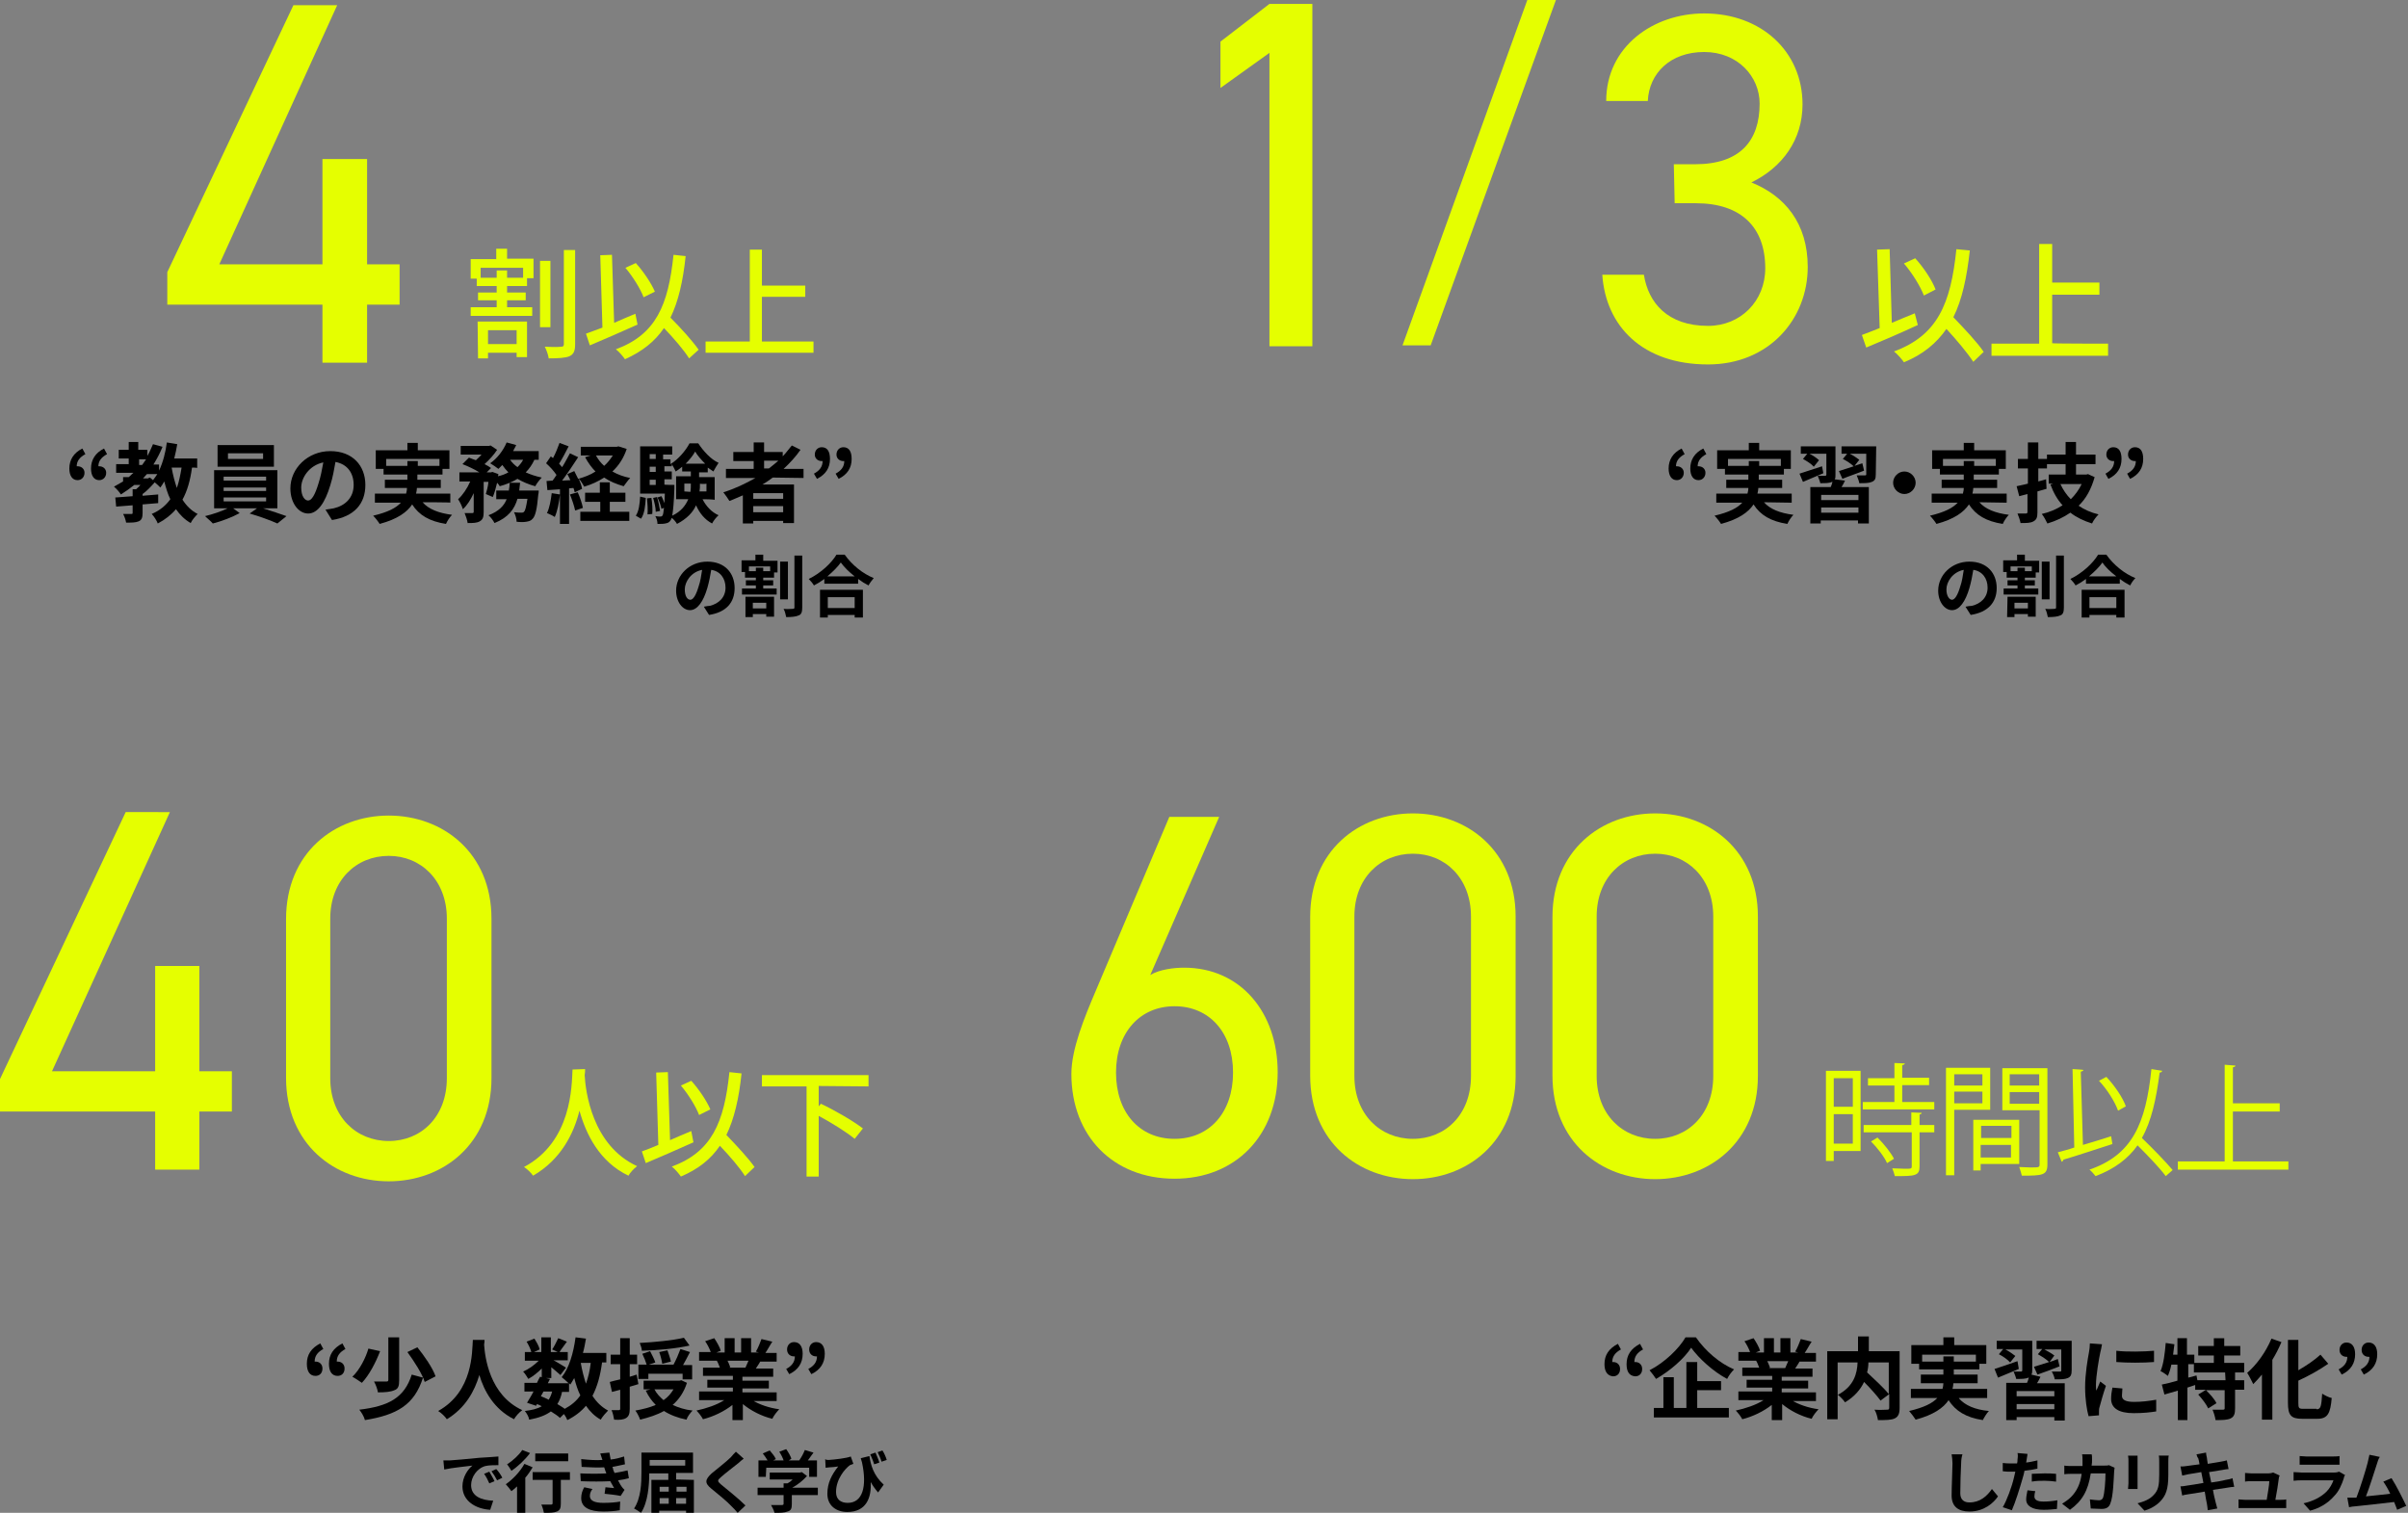 <?xml version="1.0" encoding="utf-8"?>
<!-- Generator: Adobe Illustrator 26.3.1, SVG Export Plug-In . SVG Version: 6.00 Build 0)  -->
<svg version="1.1" id="_イヤー_2" xmlns="http://www.w3.org/2000/svg" xmlns:xlink="http://www.w3.org/1999/xlink" x="0px"
	 y="0px" viewBox="0 0 555.6 349.1" style="enable-background:new 0 0 555.6 349.1;" xml:space="preserve">
<rect x="0" y="0" width="555.6" height="349.1" fill="#808080" stroke="none"/>
<style type="text/css">
	.st0{fill:#E5FF00;}
</style>
<g id="_釈など">
	<g>
		<path class="st0" d="M429.3,247.1v18.5h-6.2v2.3h-1.8v-20.8L429.3,247.1L429.3,247.1z M427.5,248.8h-4.4v6.6h4.4V248.8z
			 M423.1,263.9h4.4v-6.8h-4.4V263.9z M438.9,254.3h7.4v1.7h-16.5v-1.7h7.3v-3.8H431v-1.7h6.1v-3.5l2.4,0.1c0,0.2-0.2,0.3-0.6,0.4
			v2.9h6.2v1.7h-6.2V254.3z M443.4,256.8c0,0.2-0.2,0.3-0.5,0.4v2.4h3.4v1.7h-3.4v7.8c0,1.1-0.2,1.7-1.1,2c-0.8,0.3-2.3,0.3-4.6,0.3
			c-0.1-0.5-0.4-1.3-0.6-1.8c1.1,0,2.1,0.1,2.8,0.1c1.6,0,1.7,0,1.7-0.6v-7.8H430v-1.7h11v-2.9L443.4,256.8L443.4,256.8z
			 M435.4,268.4c-0.6-1.4-2.2-3.5-3.7-5l1.5-0.9c1.5,1.5,3.1,3.5,3.8,4.9L435.4,268.4z"/>
		<path class="st0" d="M459.2,256.1h-8.3v15.1H449v-24.8h10.2V256.1z M457.4,247.9h-6.5v2.6h6.5V247.9z M450.9,254.6h6.5v-2.7h-6.5
			V254.6z M465.9,268.6H457v1.5h-1.7v-11.7h10.6V268.6z M464.1,259.8h-7v2.8h7V259.8z M457,267.1h7v-2.9h-7V267.1z M472.4,246.5
			v22.2c0,2.5-1.1,2.6-5.9,2.6c-0.1-0.5-0.4-1.4-0.6-2c0.9,0,1.8,0.1,2.5,0.1c2,0,2.2,0,2.2-0.7v-12.5H462v-9.7L472.4,246.5
			L472.4,246.5z M470.5,247.9h-6.8v2.6h6.8V247.9z M463.7,254.7h6.8V252h-6.8V254.7z"/>
		<path class="st0" d="M480.6,264.2c2.1-0.6,4.3-1.3,6.5-2l0.3,1.8c-4.1,1.3-8.5,2.8-11.3,3.6c0,0.2-0.2,0.4-0.4,0.5l-0.9-2.2
			c1.1-0.3,2.4-0.6,3.8-1.1l-0.4-18.1c1.4,0.1,2,0.1,2.5,0.2c0,0.2-0.2,0.3-0.6,0.4L480.6,264.2L480.6,264.2z M498.9,247.1
			c-0.1,0.2-0.2,0.4-0.6,0.4c-0.8,6.2-1.9,11.2-4.1,15.1c2.5,2.4,5.5,5.5,7.1,7.4l-1.6,1.4c-1.4-1.9-4.1-4.7-6.5-7.1
			c-2.2,3.1-5.4,5.5-9.7,7.1c-0.3-0.4-0.9-1.1-1.4-1.5c9.9-3.4,13-10.6,14.3-23.2L498.9,247.1L498.9,247.1z M486,248.5
			c1.9,2,3.8,4.8,4.5,6.8l-1.8,1c-0.7-2-2.5-4.9-4.4-6.9L486,248.5z"/>
		<path class="st0" d="M515.2,268H528v1.9h-25.5V268h10.8v-22.3l2.5,0.2c0,0.2-0.2,0.3-0.6,0.4v8.3H526v1.9h-10.8V268L515.2,268z"/>
	</g>
	<path class="st0" d="M265.4,225c2.1-1.3,5.5-1.7,7.8-1.7c13.1,0,21.6,10.4,21.6,24.1c0,14.6-9.7,24.6-23.8,24.6
		s-23.8-9.8-23.8-24.2c0-5.7,3-13,5.6-19.1l17-40.2h11.5L265.4,225L265.4,225z M271,262.8c8,0,13.5-6,13.5-15.3
		c0-9.3-5.5-15.3-13.5-15.3s-13.5,6.1-13.5,15.3C257.5,256.7,262.9,262.8,271,262.8z"/>
	<path class="st0" d="M349.7,248.3c0,15.2-11.2,23.8-23.7,23.8s-23.7-8.6-23.7-23.9v-36.6c0-15.3,11.2-23.9,23.7-23.9
		s23.7,8.6,23.7,23.8V248.3z M326,197c-7.5,0-13.5,5.6-13.5,14.5v36.8c0,8.9,6,14.5,13.5,14.5s13.4-5.6,13.4-14.5v-36.8
		C339.4,202.6,333.4,197,326,197L326,197z"/>
	<path class="st0" d="M405.6,248.3c0,15.2-11.2,23.8-23.7,23.8s-23.7-8.6-23.7-23.9v-36.6c0-15.3,11.2-23.9,23.7-23.9
		s23.7,8.6,23.7,23.8V248.3z M381.9,197c-7.5,0-13.5,5.6-13.5,14.5v36.8c0,8.9,6,14.5,13.5,14.5s13.4-5.6,13.4-14.5v-36.8
		C395.3,202.6,389.3,197,381.9,197L381.9,197z"/>
	<g>
		<path d="M385,108.1c0-2,1-3.6,3-4.6l0.7,1.3c-1.3,0.7-2,1.6-2,2.8c0.1,0,0.1,0,0.2,0c0.9,0,1.6,0.6,1.6,1.5c0,1-0.7,1.7-1.6,1.7
			C385.7,110.8,385,109.8,385,108.1z M390,108.1c0-2,1-3.6,3-4.6l0.7,1.3c-1.3,0.7-2,1.6-2,2.8c0.1,0,0.1,0,0.2,0
			c0.9,0,1.6,0.6,1.6,1.5c0,1-0.7,1.7-1.6,1.7C390.7,110.8,390,109.8,390,108.1z"/>
		<path d="M407,115.9c1.4,1.6,3.7,2.5,6.8,2.9c-0.5,0.5-1.1,1.4-1.4,2.1c-3.8-0.6-6.2-2-7.8-4.5c-1.2,1.8-3.4,3.4-7.5,4.5
			c-0.3-0.5-1-1.4-1.5-1.9c3.4-0.8,5.3-1.8,6.4-3h-6v-2.1h7.2c0.1-0.4,0.2-0.8,0.2-1.3h-5.1v-1.9h5.1v-1.2H398v-1.3h-1.8v-4.3h7.3
			v-1.7h2.4v1.7h7.3v4.3h-1.6v1.3h-5.8v1.2h5.4v1.9h-5.5c0,0.4-0.1,0.8-0.2,1.3h7.9v2.1L407,115.9L407,115.9z M403.5,107.5v-1.1h2.4
			v1.1h5v-1.6h-12.2v1.6H403.5L403.5,107.5z"/>
		<path d="M420.7,109.2c-1.6,0.7-3.3,1.4-4.7,2l-0.8-1.9c1.3-0.4,3.3-1.1,5.2-1.7L420.7,109.2L420.7,109.2z M425.7,110.9
			c-0.2,0.5-0.5,1-0.8,1.5h6.3v8.4h-2.5v-0.7h-8.6v0.7h-2.4v-8.4h4.7c0.2-0.4,0.3-0.8,0.4-1.2h-0.1c-0.6,0.3-1.5,0.3-2.7,0.3
			c-0.1-0.5-0.4-1.2-0.6-1.7c0.7,0,1.5,0,1.7,0s0.3-0.1,0.3-0.3v-4.8h-3.9c0.8,0.4,1.7,1,2.2,1.5l-1.2,1.5c-0.5-0.6-1.6-1.3-2.5-1.8
			l1-1.2h-1.5V103h8v6.6c0,0.4,0,0.8-0.2,1L425.7,110.9L425.7,110.9z M428.8,114.2h-8.6v1.2h8.6V114.2z M428.8,118.3v-1.2h-8.6v1.2
			H428.8z M432.8,109.5c0,1-0.2,1.4-0.9,1.7c-0.7,0.3-1.6,0.3-2.9,0.3c-0.1-0.6-0.4-1.3-0.6-1.8c0.8,0,1.6,0,1.9,0s0.3-0.1,0.3-0.3
			v-4.7h-3.8c0.8,0.4,1.7,1,2.2,1.4l-1.1,1.4c0.6-0.2,1.2-0.4,1.8-0.6l0.4,1.7c-1.7,0.7-3.6,1.3-5,1.9l-0.8-1.8
			c0.9-0.3,2.1-0.7,3.4-1.1c-0.6-0.6-1.7-1.3-2.5-1.7l1-1.2h-1.3V103h8L432.8,109.5L432.8,109.5z"/>
		<path d="M442,111.4c0,1.4-1.2,2.6-2.6,2.6s-2.6-1.2-2.6-2.6s1.2-2.6,2.6-2.6S442,110,442,111.4z"/>
		<path d="M456.7,115.9c1.4,1.6,3.7,2.5,6.8,2.9c-0.5,0.5-1.1,1.4-1.4,2.1c-3.8-0.6-6.2-2-7.8-4.5c-1.2,1.8-3.4,3.4-7.5,4.5
			c-0.3-0.5-1-1.4-1.5-1.9c3.4-0.8,5.3-1.8,6.4-3h-6v-2.1h7.2c0.1-0.4,0.2-0.8,0.2-1.3H448v-1.9h5.1v-1.2h-5.5v-1.3h-1.8v-4.3h7.3
			v-1.7h2.4v1.7h7.3v4.3h-1.6v1.3h-5.8v1.2h5.4v1.9h-5.5c0,0.4-0.1,0.8-0.2,1.3h7.9v2.1L456.7,115.9L456.7,115.9z M453.1,107.5v-1.1
			h2.4v1.1h5v-1.6h-12.2v1.6H453.1L453.1,107.5z"/>
		<path d="M472.2,112.8c-0.7,0.2-1.4,0.4-2.1,0.6v4.8c0,1.2-0.2,1.7-0.9,2.1c-0.7,0.4-1.6,0.4-3,0.4c-0.1-0.6-0.4-1.5-0.7-2.2
			c0.8,0,1.6,0,1.9,0s0.4-0.1,0.4-0.4V114l-1.9,0.5l-0.6-2.3c0.7-0.2,1.6-0.3,2.6-0.6v-3.5h-2.3v-2.2h2.3v-3.8h2.4v3.8h2v2.2h-2v3
			l1.8-0.5L472.2,112.8L472.2,112.8z M483.3,110.1c-0.8,2.8-2,5-3.7,6.6c1.3,0.9,2.9,1.6,4.6,2c-0.5,0.5-1.2,1.4-1.5,2.1
			c-1.9-0.6-3.6-1.4-5-2.5c-1.6,1.1-3.3,1.9-5.3,2.5c-0.3-0.6-0.8-1.6-1.3-2.2c1.8-0.4,3.4-1.1,4.8-2c-1.2-1.3-2.1-2.9-2.8-4.8
			l0.6-0.2h-1v-2.1h3.9v-2.4h-4.3v-2.2h4.3V102h2.4v2.9h4.5v2.2H479v2.4h2.4l0.4-0.1C481.7,109.4,483.3,110.1,483.3,110.1z
			 M475.4,111.7c0.6,1.3,1.4,2.5,2.4,3.5c1-1,1.9-2.2,2.5-3.5H475.4L475.4,111.7z"/>
		<path d="M485.8,109.3c1.3-0.7,2-1.6,2-2.9c-0.1,0-0.1,0-0.2,0c-0.9,0-1.6-0.6-1.6-1.5c0-1,0.7-1.7,1.6-1.7c1.3,0,1.9,1,1.9,2.7
			c0,2.1-1,3.6-3,4.6C486.5,110.6,485.8,109.3,485.8,109.3z M490.8,109.3c1.3-0.7,2-1.6,2-2.9c-0.1,0-0.1,0-0.2,0
			c-0.9,0-1.6-0.6-1.6-1.5c0-1,0.7-1.7,1.6-1.7c1.3,0,1.9,1,1.9,2.7c0,2.1-1,3.6-3,4.6C491.5,110.6,490.8,109.3,490.8,109.3z"/>
		<path d="M454.7,141.9l-1.2-1.9c0.6-0.1,1-0.2,1.5-0.2c2-0.5,3.6-1.9,3.6-4.2c0-2.1-1.2-3.8-3.3-4.1c-0.2,1.3-0.5,2.8-0.9,4.2
			c-0.9,3.1-2.3,5.1-4,5.1s-3.2-1.9-3.2-4.5c0-3.6,3.1-6.7,7.2-6.7s6.3,2.7,6.3,6.1S458.6,141.3,454.7,141.9L454.7,141.9z
			 M450.4,138.4c0.6,0,1.3-1,1.9-3.1c0.4-1.1,0.6-2.5,0.8-3.8c-2.6,0.5-4,2.8-4,4.5C449.1,137.6,449.8,138.4,450.4,138.4z"/>
		<path d="M467.2,129.4h3.3v2.7h-0.8v1.2h-2.5v0.6h2.3v1.2h-2.3v0.7h3.1v1.4h-8v-1.4h3.2v-0.7h-2.3v-1.2h2.3v-0.6H463V132h-0.8v-2.7
			h3.2V128h1.8V129.4L467.2,129.4z M463.2,137.7h6.5v4.6h-1.8v-0.6h-3.1v0.7h-1.7L463.2,137.7L463.2,137.7z M468.8,130.7h-4.9v1.1
			h1.6V131h1.7v0.8h1.6L468.8,130.7L468.8,130.7z M464.8,139.1v1.3h3.1v-1.3H464.8z M472.9,138.3h-1.8v-8.7h1.8V138.3z M476.2,128.2
			v12c0,1-0.2,1.6-0.8,1.8c-0.6,0.3-1.6,0.4-2.9,0.4c-0.1-0.5-0.3-1.4-0.6-1.9c0.9,0.1,1.8,0,2.1,0c0.3,0,0.4-0.1,0.4-0.3v-12H476.2
			L476.2,128.2z"/>
		<path d="M486,128c1.7,2.4,4.2,4.4,6.7,5.4c-0.5,0.5-0.9,1.1-1.2,1.7c-0.8-0.4-1.6-0.9-2.4-1.5v1.1h-7.8v-1.1
			c-0.8,0.6-1.6,1.1-2.4,1.5c-0.2-0.4-0.8-1.1-1.2-1.5c2.7-1.3,5.2-3.6,6.4-5.6L486,128L486,128z M480.3,136.1h9.9v6.4h-1.9v-0.6
			h-6.2v0.6h-1.8V136.1L480.3,136.1z M488.3,133c-1.3-1-2.5-2.1-3.2-3.2c-0.7,1-1.8,2.1-3.1,3.2H488.3L488.3,133z M482.1,137.8v2.5
			h6.2v-2.5H482.1z"/>
	</g>
	<g>
		<path class="st0" d="M442.5,75c-4.1,1.9-8.5,3.8-11.9,5.2l-1-2.9c1.1-0.4,2.6-1,4.1-1.6l-0.6-18.1l2.9-0.1l0.5,17
			c1.7-0.7,3.5-1.5,5.3-2.2L442.5,75L442.5,75z M455.3,83.5c-1.3-2-3.8-5-6.2-7.6c-2.3,3.3-5.4,5.9-9.8,7.7
			c-0.4-0.6-1.5-1.9-2.3-2.5c10-3.7,13.1-10.9,14.4-23.6l3.1,0.3c-0.7,6.3-1.8,11.4-3.8,15.4c2.6,2.7,5.6,5.9,7,8L455.3,83.5z
			 M443.9,68.2c-0.8-2.1-2.7-5.2-4.6-7.4l2.6-1.2c2,2.2,3.9,5.1,4.7,7.2L443.9,68.2z"/>
		<path class="st0" d="M486.4,79.3v2.8h-26.9v-2.8h11v-23h3v8.9h10.9V68h-10.9v11.2C473.4,79.3,486.4,79.3,486.4,79.3z"/>
	</g>
	<g>
		<path class="st0" d="M117,59.7h6.1v4.5h-1.5V66H117v1.5h4.3v1.8H117v1.6h5.8v2h-14.2v-2h6v-1.6h-4.3v-1.8h4.3V66H110v-1.7h-1.4
			v-4.5h5.9v-2.4h2.5V59.7L117,59.7z M110.2,74.2h11.4v8.2h-2.4v-1h-6.6v1.3h-2.3L110.2,74.2L110.2,74.2z M120.7,61.8h-9.8v2.3h3.7
			v-1.7h2.4v1.7h3.7C120.7,64.1,120.7,61.8,120.7,61.8z M112.6,76.2v3.2h6.6v-3.2H112.6z M127,75.5h-2.4V60.2h2.4V75.5z M132.7,57.7
			v21.7c0,1.6-0.3,2.3-1.3,2.8c-0.9,0.4-2.6,0.5-4.8,0.5c-0.1-0.8-0.5-1.9-0.9-2.7c1.7,0.1,3.3,0.1,3.8,0c0.4,0,0.6-0.1,0.6-0.6
			V57.7H132.7L132.7,57.7z"/>
		<path class="st0" d="M147.1,74.9c-3.8,1.7-7.9,3.5-11,4.8l-0.9-2.7c1.1-0.4,2.4-0.9,3.8-1.4l-0.5-16.7l2.7-0.1l0.5,15.7
			c1.6-0.7,3.2-1.4,4.9-2.1L147.1,74.9L147.1,74.9z M159,82.7c-1.2-1.9-3.5-4.6-5.8-7c-2.1,3.1-5,5.4-9,7.2
			c-0.4-0.6-1.4-1.8-2.1-2.3c9.2-3.4,12.1-10.1,13.3-21.8l2.8,0.3c-0.6,5.8-1.7,10.5-3.5,14.2c2.4,2.4,5.1,5.4,6.5,7.4L159,82.7
			L159,82.7z M148.5,68.6c-0.7-1.9-2.5-4.8-4.2-6.8l2.4-1.1c1.8,2,3.6,4.7,4.4,6.6L148.5,68.6L148.5,68.6z"/>
		<path class="st0" d="M187.7,78.8v2.6h-24.9v-2.6H173V57.6h2.8v8.3h10v2.6h-10v10.3H187.7L187.7,78.8z"/>
	</g>
	<path class="st0" d="M302.8,79.9h-9.9V12.2l-11.3,8.1V9.6l11.3-8.7h9.9V79.9z"/>
	<path class="st0" d="M323.6,79.7L352.4,0h6.6l-28.9,79.7H323.6z"/>
	<path class="st0" d="M386.2,37.9h4.9c10.4,0,14.9-5.4,14.9-14c0-6.2-5-11.9-12.8-11.9s-12.7,4.9-13,11.3h-9.6
		c0-12.5,10.8-20.2,22.6-20.2c13.2,0,22.7,8.8,22.7,21c0,8.1-4.6,14.5-11.8,18c7.7,3.1,13,9.4,13,19.5c0,12.1-9,22.5-23,22.5
		c-15.1,0-23.6-8.8-24.4-20.7h9.6c1,6.4,5.4,11.8,14.8,11.8c7.5,0,13.2-5.7,13.2-13.3c0-9.4-5.5-15-16-15h-4.9L386.2,37.9
		L386.2,37.9z"/>
	<g>
		<path class="st0" d="M77.8,1.2L50.6,61h23.8V36.7h10.3V61h7.5v9.3h-7.5v13.4H74.4V70.3H38.6v-7.5L67.7,1.2H77.8z"/>
		<g>
			<path class="st0" d="M135,246.7c0,0.4,0,0.9-0.1,1.4c0.2,3.7,1.7,16.2,12.1,21c-0.8,0.6-1.6,1.5-2,2.2c-6.7-3.2-9.8-9.6-11.3-15
				c-1.3,5.3-4.3,11.3-10.7,15c-0.5-0.7-1.3-1.5-2.1-2c11.1-5.9,11-18.8,11.2-22.5L135,246.7L135,246.7z"/>
			<path class="st0" d="M160,263.6c-3.8,1.7-7.9,3.5-11,4.8l-0.9-2.7c1.1-0.4,2.4-0.9,3.8-1.5l-0.5-16.7l2.7-0.1l0.5,15.7
				c1.6-0.7,3.2-1.4,4.9-2.1L160,263.6L160,263.6z M171.9,271.4c-1.2-1.9-3.5-4.6-5.8-7c-2.1,3.1-5,5.4-9,7.1
				c-0.4-0.6-1.4-1.8-2.1-2.3c9.2-3.4,12.1-10.1,13.3-21.8l2.8,0.3c-0.6,5.8-1.7,10.5-3.5,14.2c2.4,2.5,5.1,5.4,6.5,7.4L171.9,271.4
				L171.9,271.4z M161.3,257.3c-0.7-1.9-2.5-4.8-4.2-6.8l2.4-1.1c1.8,2,3.6,4.7,4.4,6.6L161.3,257.3L161.3,257.3z"/>
			<path class="st0" d="M188.9,250.6v4.7l0.5-0.6c3.2,1.5,7.5,4,9.7,5.7l-1.9,2.4c-1.8-1.5-5.3-3.7-8.3-5.3v14h-2.8v-20.8h-10.3
				v-2.6h24.6v2.6L188.9,250.6L188.9,250.6z"/>
		</g>
		<path class="st0" d="M113.4,248.8c0,15.2-11.2,23.8-23.7,23.8S66,264,66,248.7v-36.6c0-15.3,11.2-23.9,23.7-23.9
			s23.7,8.6,23.7,23.8C113.4,212,113.4,248.8,113.4,248.8z M89.7,197.5c-7.5,0-13.5,5.6-13.5,14.5v36.8c0,8.9,6,14.5,13.5,14.5
			s13.4-5.6,13.4-14.5V212C103.1,203.1,97.1,197.5,89.7,197.5L89.7,197.5z"/>
	</g>
	<g>
		<path d="M16,108.1c0-2,1-3.6,3-4.6l0.7,1.3c-1.3,0.7-2,1.6-2,2.8c0.1,0,0.1,0,0.2,0c0.9,0,1.6,0.6,1.6,1.5c0,1-0.7,1.7-1.6,1.7
			C16.7,110.8,16,109.8,16,108.1z M21,108.1c0-2,1-3.6,3-4.6l0.7,1.3c-1.3,0.7-2,1.6-2,2.8c0.1,0,0.1,0,0.2,0c0.9,0,1.6,0.6,1.6,1.5
			c0,1-0.7,1.7-1.6,1.7C21.7,110.8,21,109.8,21,108.1z"/>
		<path d="M44.3,107.9c-0.4,3-1.1,5.4-2.2,7.4c0.9,1.4,2.1,2.6,3.5,3.3c-0.5,0.5-1.3,1.4-1.6,2.1c-1.4-0.8-2.5-1.9-3.4-3.2
			c-1.1,1.3-2.5,2.4-4.2,3.3c-0.2-0.6-0.9-1.7-1.4-2.2c1.9-0.8,3.3-2,4.3-3.4c-0.6-1.2-1-2.6-1.4-4.1c-0.3,0.5-0.6,1-0.9,1.4
			c-0.3-0.3-0.8-0.8-1.3-1.2c-0.8,0.9-1.8,2-2.8,2.7v0.4c1.2-0.1,2.4-0.2,3.6-0.3v2c-1.2,0.1-2.4,0.2-3.6,0.3v2c0,1-0.2,1.6-0.9,1.9
			c-0.7,0.3-1.6,0.3-2.9,0.3c-0.1-0.6-0.4-1.5-0.7-2c0.8,0,1.6,0,1.9,0s0.3-0.1,0.3-0.3v-1.7c-1.4,0.1-2.7,0.2-3.8,0.3l-0.2-2.1
			c1.1-0.1,2.5-0.2,4-0.3v-1.6h0.8c0.3-0.3,0.7-0.6,1-1H31c-1,0.8-2,1.5-3.1,2.2c-0.3-0.5-1.1-1.4-1.6-1.8c0.7-0.4,1.4-0.8,2.1-1.2
			v-1h1.3c0.4-0.3,0.7-0.7,1.1-1h-4v-2h2.9v-1.3h-2.3v-2h2.3V102h2.2v1.8H34v1.4c0.5-0.8,0.9-1.8,1.3-2.7l2.2,0.6
			c-0.6,1.5-1.3,2.8-2.1,4.1h1.3v1.4c0.9-1.9,1.5-4.2,1.8-6.5l2.4,0.4c-0.2,1.1-0.4,2.2-0.7,3.3h5.3v2.2
			C45.5,107.9,44.3,107.9,44.3,107.9z M32.1,107.3h0.7c0.3-0.4,0.6-0.9,0.9-1.3h-1.6C32.1,106,32.1,107.3,32.1,107.3z M34.6,110.2
			l0.7,0.6c0.3-0.4,0.7-0.9,1-1.4h-2.4c-0.3,0.3-0.6,0.7-0.9,1h1.2C34.2,110.3,34.6,110.2,34.6,110.2z M39.6,107.9
			c0.3,1.7,0.7,3.2,1.2,4.7c0.5-1.4,0.8-2.9,1.1-4.7C41.9,107.9,39.6,107.9,39.6,107.9z"/>
		<path d="M60.7,117.3c1.9,0.6,4,1.3,5.4,1.8l-2.1,1.7c-1.5-0.7-4.3-1.7-6.4-2.3l1.7-1.2h-5.5l1.5,1.1c-1.6,0.9-4.2,1.9-6.2,2.4
			c-0.4-0.5-1.3-1.2-1.8-1.7c1.7-0.4,3.8-1.1,5.2-1.8h-3.1v-8.8H64v8.8C63.9,117.3,60.7,117.3,60.7,117.3z M63.2,107.7h-13v-5h13
			V107.7z M51.6,110.9h9.8V110h-9.8V110.9z M51.6,113.3h9.8v-0.8h-9.8V113.3z M51.6,115.7h9.8v-0.9h-9.8V115.7z M60.7,104.6h-8.1
			v1.3h8.1C60.7,105.9,60.7,104.6,60.7,104.6z"/>
		<path d="M76.6,120l-1.5-2.4c0.8-0.1,1.3-0.2,1.9-0.3c2.6-0.6,4.6-2.4,4.6-5.4c0-2.8-1.5-4.8-4.2-5.3c-0.3,1.7-0.6,3.5-1.2,5.4
			c-1.2,4-2.9,6.5-5.1,6.5s-4.1-2.4-4.1-5.8c0-4.6,4-8.6,9.2-8.6s8.1,3.4,8.1,7.8S81.7,119.2,76.6,120z M71.1,115.5
			c0.8,0,1.6-1.3,2.4-4c0.5-1.5,0.8-3.2,1.1-4.8c-3.3,0.7-5.1,3.6-5.1,5.8C69.5,114.5,70.3,115.5,71.1,115.5z"/>
		<path d="M97.5,115.9c1.4,1.6,3.7,2.5,6.8,2.9c-0.5,0.5-1.1,1.4-1.4,2.1c-3.8-0.6-6.2-2-7.8-4.5c-1.2,1.8-3.4,3.4-7.5,4.5
			c-0.3-0.5-1-1.4-1.5-1.9c3.4-0.8,5.3-1.8,6.4-3h-6v-2.1h7.2c0.1-0.4,0.2-0.8,0.2-1.3h-5.1v-1.9H94v-1.2h-5.5v-1.3h-1.8v-4.3H94
			v-1.7h2.4v1.7h7.3v4.3h-1.6v1.3h-5.8v1.2h5.4v1.9h-5.5c0,0.4-0.1,0.8-0.2,1.3h7.9v2.1C104.1,115.9,97.5,115.9,97.5,115.9z
			 M94,107.5v-1.1h2.4v1.1h5v-1.6H89.1v1.6H94z"/>
		<path d="M123.3,106.1c-0.5,1.1-1.2,2.1-2,2.9c1.1,0.5,2.3,0.9,3.7,1.2c-0.5,0.5-1.2,1.4-1.5,2c-1.5-0.4-2.9-1-4.1-1.7
			c-1.2,0.7-2.6,1.3-4.1,1.7c-0.1-0.2-0.3-0.5-0.6-0.8c-0.3,1.2-0.6,2.4-1,3.3l-1.6-0.7c0.2-0.7,0.5-1.7,0.6-2.8h-1.1v7
			c0,1.1-0.2,1.7-0.9,2.1c-0.7,0.4-1.6,0.4-2.8,0.4c-0.1-0.7-0.4-1.6-0.7-2.3c0.7,0,1.5,0,1.8,0c0.2,0,0.3-0.1,0.3-0.3v-4.3
			c-0.7,1.5-1.5,2.8-2.5,3.7c-0.2-0.7-0.7-1.7-1.1-2.3c1.1-1,2.1-2.5,2.8-4.1H106V109h4.6c-1.1-0.7-2.6-1.4-3.9-1.9l1.5-1.5
			c0.5,0.2,1,0.4,1.6,0.6c0.4-0.4,0.9-0.8,1.3-1.3h-4.8v-2h6.5l0.4-0.1l1.5,1c-0.7,1.1-1.8,2.3-2.9,3.3c0.6,0.3,1.1,0.6,1.5,0.9
			l-1,1h1l0.3-0.1l1.4,0.5l-0.1,0.5c0.9-0.2,1.7-0.5,2.4-0.9c-0.5-0.5-1-1.1-1.4-1.7c-0.3,0.3-0.6,0.6-0.9,0.9
			c-0.5-0.4-1.4-1-1.9-1.3c1.6-1.1,3-2.9,3.8-4.8l2.2,0.6c-0.2,0.5-0.5,0.9-0.7,1.4h5.9v2L123.3,106.1L123.3,106.1z M124.3,113.2
			c0,0,0,0.6-0.1,0.9c-0.3,3.5-0.7,5-1.3,5.6c-0.4,0.5-0.9,0.6-1.5,0.7c-0.5,0.1-1.3,0.1-2.2,0c0-0.7-0.3-1.6-0.6-2.2
			c0.7,0.1,1.4,0.1,1.7,0.1c0.3,0,0.4,0,0.6-0.2c0.3-0.3,0.5-1.1,0.8-3h-2.3c-0.7,2.4-2.1,4.3-5.3,5.6c-0.3-0.6-0.9-1.4-1.4-1.8
			c2.4-0.9,3.6-2.2,4.2-3.7h-2.4v-2h2.9c0.1-0.6,0.2-1.2,0.2-1.8h2.4c-0.1,0.6-0.1,1.2-0.2,1.8C119.8,113.2,124.3,113.2,124.3,113.2
			z M117.7,106.1c0.4,0.6,1,1.2,1.7,1.7c0.5-0.5,1-1.1,1.3-1.7H117.7z"/>
		<path d="M129.2,114.1c-0.2,1.9-0.6,3.9-1.2,5.2c-0.4-0.3-1.3-0.7-1.8-0.9c0.6-1.2,0.9-3,1.1-4.6L129.2,114.1z M144.6,103.6
			c-0.7,2.1-1.8,3.8-3.3,5.2c1.2,0.7,2.6,1.2,4.1,1.5c-0.5,0.5-1.1,1.4-1.5,1.9c-1.7-0.5-3.2-1.1-4.5-2c-1.4,0.9-2.9,1.6-4.6,2.1
			c-0.3-0.5-0.8-1.4-1.3-1.9c0.4,0.9,0.7,1.7,0.8,2.4l-1.7,0.8c-0.1-0.3-0.1-0.6-0.3-1l-1,0.1v8.2h-2.1v-8l-2.9,0.2l-0.2-2.1
			l1.4-0.1c0.3-0.4,0.6-0.8,0.9-1.3c-0.6-0.9-1.5-1.9-2.4-2.7l1.1-1.6c0.1,0.1,0.3,0.3,0.5,0.4c0.6-1.1,1.1-2.4,1.5-3.5l2.1,0.8
			c-0.7,1.4-1.5,2.9-2.2,4c0.3,0.3,0.5,0.6,0.7,0.8c0.7-1.1,1.3-2.3,1.8-3.2l1.9,0.9c-1.1,1.7-2.5,3.8-3.7,5.4l1.9-0.1
			c-0.2-0.5-0.5-1-0.7-1.4l1.6-0.7c0.3,0.6,0.6,1.2,0.9,1.8c1.4-0.4,2.8-0.9,4-1.7c-0.9-0.9-1.7-2-2.4-3.3l1.3-0.4H134v-2h8.3
			l0.4-0.1L144.6,103.6L144.6,103.6z M133.3,113.6c0.5,1.1,1,2.6,1.2,3.6l-1.8,0.6c-0.2-1-0.7-2.5-1.2-3.7L133.3,113.6z
			 M140.8,118.1h4.4v2.1h-11.3v-2.1h4.6v-2.3H135v-2.1h3.4v-2.4h2.3v2.4h3.6v2.1h-3.6v2.3H140.8z M137.5,105.1
			c0.5,0.9,1.1,1.7,1.9,2.4c0.8-0.7,1.4-1.5,2-2.4H137.5z"/>
		<path d="M146.7,119c0.7-1,0.9-2.7,1-4.4l1.3,0.3c-0.1,1.8-0.3,3.7-1.1,4.8L146.7,119L146.7,119z M162.1,115.2
			c0.8,1.6,2.1,3,3.7,3.7c-0.5,0.4-1.2,1.3-1.5,1.9c-1.7-0.9-2.9-2.4-3.7-4.2c-0.7,1.6-2.1,3.1-4.4,4.3c-0.2-0.4-0.7-1-1.2-1.4
			c-0.1,0.3-0.2,0.4-0.3,0.6c-0.3,0.5-0.7,0.6-1.2,0.7c-0.4,0.1-1,0.1-1.8,0.1c0-0.6-0.2-1.3-0.5-1.8c0.5,0.1,1,0.1,1.2,0.1
			s0.4-0.1,0.5-0.3c0.1-0.2,0.2-0.7,0.3-1.7l-0.6,0.2c-0.1-0.7-0.5-1.8-0.9-2.6l0.9-0.3c0.3,0.5,0.5,1.1,0.7,1.6
			c0-0.6,0.1-1.3,0.1-2.2h-5.7V103h7.4v1.9H153v1.1h1.7v1.1c1.8-1.1,3.5-3.1,4.4-4.8h2c1.2,1.8,2.9,3.7,4.7,4.5
			c-0.4,0.6-0.9,1.4-1.2,2c-0.4-0.3-0.9-0.6-1.3-0.9v1.1h-2v1.1h3.6v5.3C165.1,115.2,162.1,115.2,162.1,115.2z M150.3,114.9
			c0.2,1.2,0.3,2.7,0.2,3.7l-1.1,0.1c0.1-1,0-2.5-0.1-3.7C149.2,115,150.3,114.9,150.3,114.9z M149.9,104.8v1.1h1.4v-1.1H149.9z
			 M149.9,107.7v1.2h1.4v-1.2H149.9z M149.9,111.9h1.4v-1.2h-1.4V111.9z M151.6,114.7c0.3,1,0.6,2.4,0.7,3.2l-1,0.2
			c0-0.9-0.3-2.2-0.6-3.2L151.6,114.7L151.6,114.7z M155.6,111.9c0,0,0,0.5,0,0.8c-0.1,3.3-0.3,5.2-0.5,6.3c2.1-1,3.1-2.4,3.7-3.8
			H156v-5.3h3.4v-1.1h-2v-1.1c-0.5,0.4-1,0.8-1.5,1.1c-0.2-0.5-0.6-1.2-0.9-1.7v0.5h-1.7v1.2h1.7v1.8h-1.7v1.2
			C153.1,111.9,155.6,111.9,155.6,111.9z M159.3,113.5c0.1-0.6,0.1-1.2,0.1-1.8v-0.1h-1.5v1.8L159.3,113.5L159.3,113.5z M162.7,107
			c-0.9-0.9-1.8-1.9-2.3-2.8c-0.5,0.9-1.3,1.9-2.2,2.8H162.7z M161.5,111.6L161.5,111.6c0,0.7,0,1.2-0.1,1.8h1.6v-1.8
			C163,111.7,161.5,111.7,161.5,111.6z"/>
		<path d="M178.3,110.2c-0.8,0.6-1.5,1.1-2.4,1.6h7.3v8.9h-2.5v-0.5h-6.9v0.6h-2.4v-6.5c-1,0.4-2,0.9-3.1,1.3c-0.3-0.5-1-1.5-1.4-2
			c2.6-0.8,5.1-2,7.4-3.3h-6.8v-2.1h6.4v-1.8h-4.7v-2.1h4.7v-2.2h2.4v2.2h4.3v1c0.8-0.8,1.4-1.7,2.1-2.5l2,1
			c-1.1,1.6-2.5,3.1-3.9,4.4h4.6v2.1L178.3,110.2L178.3,110.2z M180.7,113.8h-6.9v1.3h6.9V113.8z M180.7,118.2v-1.4h-6.9v1.4H180.7z
			 M176.3,108.1h1.1c0.8-0.6,1.5-1.2,2.2-1.8h-3.3V108.1L176.3,108.1z"/>
		<path d="M187.8,109.3c1.3-0.7,2-1.6,2-2.9c-0.1,0-0.1,0-0.2,0c-0.9,0-1.6-0.6-1.6-1.5c0-1,0.7-1.7,1.6-1.7c1.3,0,1.9,1,1.9,2.7
			c0,2.1-1,3.6-3,4.6L187.8,109.3L187.8,109.3z M192.8,109.3c1.3-0.7,2-1.6,2-2.9c-0.1,0-0.1,0-0.2,0c-0.9,0-1.6-0.6-1.6-1.5
			c0-1,0.7-1.7,1.6-1.7c1.3,0,1.9,1,1.9,2.7c0,2.1-1,3.6-3,4.6L192.8,109.3L192.8,109.3z"/>
		<path d="M163.6,141.9l-1.2-1.9c0.6-0.1,1-0.2,1.4-0.2c2-0.5,3.6-1.9,3.6-4.2c0-2.1-1.2-3.8-3.3-4.1c-0.2,1.3-0.5,2.8-0.9,4.2
			c-0.9,3.1-2.3,5.1-4,5.1s-3.2-1.9-3.2-4.5c0-3.6,3.1-6.7,7.2-6.7s6.3,2.7,6.3,6.1S167.5,141.3,163.6,141.9L163.6,141.9z
			 M159.3,138.4c0.6,0,1.3-1,1.9-3.1c0.4-1.1,0.6-2.5,0.8-3.8c-2.6,0.5-4,2.8-4,4.5C158,137.6,158.6,138.4,159.3,138.4L159.3,138.4z
			"/>
		<path d="M176.1,129.4h3.3v2.7h-0.8v1.2h-2.5v0.6h2.3v1.2h-2.3v0.7h3.1v1.4h-8v-1.4h3.2v-0.7h-2.3v-1.2h2.3v-0.6h-2.5V132h-0.8
			v-2.7h3.2V128h1.8V129.4L176.1,129.4z M172.1,137.7h6.5v4.6h-1.8v-0.6h-3.1v0.7H172v-4.7H172.1z M177.7,130.7h-4.9v1.1h1.6V131
			h1.7v0.8h1.6L177.7,130.7L177.7,130.7z M173.7,139.1v1.3h3.1v-1.3H173.7z M181.8,138.3H180v-8.7h1.8V138.3z M185.1,128.2v12
			c0,1-0.2,1.6-0.8,1.8c-0.6,0.3-1.6,0.4-2.9,0.4c-0.1-0.5-0.3-1.4-0.6-1.9c0.9,0.1,1.8,0,2.1,0s0.4-0.1,0.4-0.3v-12H185.1
			L185.1,128.2z"/>
		<path d="M194.9,128c1.7,2.4,4.2,4.4,6.7,5.4c-0.4,0.5-0.9,1.1-1.2,1.7c-0.8-0.4-1.6-0.9-2.4-1.5v1.1h-7.8v-1.1
			c-0.8,0.6-1.6,1.1-2.4,1.5c-0.2-0.4-0.8-1.1-1.2-1.5c2.7-1.3,5.2-3.6,6.4-5.6L194.9,128L194.9,128z M189.2,136.1h9.9v6.4h-1.9
			v-0.6H191v0.6h-1.8V136.1L189.2,136.1z M197.2,133c-1.3-1-2.4-2.1-3.2-3.2c-0.7,1-1.8,2.1-3.1,3.2H197.2z M191,137.8v2.5h6.2v-2.5
			H191z"/>
	</g>
	<g>
		<path d="M103.9,337c1.3-0.1,3.9-0.3,6.7-0.6c1.6-0.1,3.3-0.2,4.4-0.3v2c-0.8,0-2.2,0-3,0.2c-1.9,0.5-3.3,2.5-3.3,4.4
			c0,2.6,2.4,3.5,5.1,3.6l-0.7,2.1c-3.3-0.2-6.4-2-6.4-5.4c0-2.2,1.3-4,2.3-4.8c-1.5,0.2-4.7,0.5-6.5,0.9l-0.2-2.1
			C103,337,103.6,337,103.9,337L103.9,337z M114.1,341.8l-1.2,0.5c-0.4-0.9-0.7-1.5-1.2-2.2l1.2-0.5
			C113.2,340.2,113.8,341.1,114.1,341.8L114.1,341.8z M115.9,341l-1.2,0.6c-0.4-0.8-0.8-1.4-1.3-2.1l1.1-0.5
			C115,339.5,115.6,340.4,115.9,341L115.9,341z"/>
		<path d="M122.9,338.6c-0.5,0.8-1,1.6-1.7,2.4v8.1h-1.9V343c-0.4,0.4-0.9,0.8-1.3,1.1c-0.3-0.4-0.9-1.2-1.3-1.6
			c1.6-1.1,3.3-2.9,4.3-4.7L122.9,338.6L122.9,338.6z M122.3,335.3c-1.1,1.5-2.8,3.1-4.3,4.1c-0.2-0.4-0.7-1.1-1-1.5
			c1.3-0.8,2.8-2.2,3.5-3.3L122.3,335.3L122.3,335.3z M131.5,341.5h-2.1v5.5c0,1-0.2,1.5-0.9,1.8s-1.7,0.3-3,0.3
			c-0.1-0.5-0.3-1.3-0.6-1.9c0.9,0,1.9,0,2.2,0c0.3,0,0.4-0.1,0.4-0.3v-5.4h-4.6v-1.8h8.6V341.5L131.5,341.5z M131.1,337.2h-7.6
			v-1.8h7.6V337.2z"/>
		<path d="M139.9,340c-0.1-0.2-0.1-0.4-0.2-0.5c-0.1-0.4-0.2-0.6-0.3-0.9c-1.5,0.1-3.3,0-5.2-0.1l-0.1-1.8c1.9,0.2,3.4,0.3,4.9,0.2
			c-0.2-0.5-0.3-1-0.5-1.5l2.1-0.2c0.1,0.6,0.2,1.1,0.3,1.6c1.1-0.1,2.1-0.4,3.1-0.7l0.2,1.8c-0.9,0.2-1.8,0.4-2.9,0.6
			c0.1,0.2,0.2,0.5,0.2,0.7c0.1,0.2,0.2,0.5,0.3,0.7c1.3-0.2,2.2-0.4,3-0.6l0.3,1.8c-0.7,0.2-1.6,0.4-2.5,0.5c0.3,0.5,0.5,1,0.8,1.4
			c0.2,0.3,0.4,0.5,0.7,0.8l-0.9,1.4c-0.9-0.2-2.6-0.4-3.7-0.5l0.2-1.5c0.6,0.1,1.5,0.1,2,0.2c-0.3-0.5-0.6-1.1-0.9-1.6
			c-1.9,0.1-4.4,0.1-6.8,0l-0.1-1.8C136.1,340.1,138.2,340.1,139.9,340L139.9,340z M136.1,345.2c0,1.1,1.1,1.6,3.1,1.6
			c1.5,0,2.8-0.1,3.9-0.3l-0.1,2c-1.1,0.2-2.5,0.3-3.8,0.3c-3.1,0-5.1-0.9-5.1-3.1c0-1,0.3-1.8,0.7-2.5l1.9,0.4
			C136.4,344,136.1,344.5,136.1,345.2L136.1,345.2z"/>
		<path d="M160.1,341.5v7.6h-1.8v-0.5h-6.2v0.5h-1.8v-7.6h3.9V340h-4.4c0,2.7-0.3,6.7-1.9,9.1c-0.4-0.3-1.2-0.8-1.6-1
			c1.6-2.4,1.7-5.9,1.7-8.3v-4.6h11.9v4.7H156v1.5L160.1,341.5L160.1,341.5z M149.9,336.9v1.3h8.2v-1.3H149.9z M152.2,343.1v1.1h2.1
			v-1.1H152.2z M152.2,347h2.1v-1.3h-2.1V347z M156.1,343.1v1.1h2.3v-1.1H156.1z M158.3,347v-1.3H156v1.3H158.3z"/>
		<path d="M170.4,337.6c-1,0.8-3.1,2.4-4.1,3.3c-0.8,0.7-0.8,0.9,0,1.6c1.2,1,4.1,3.3,5.7,4.9l-1.8,1.7c-0.4-0.5-0.9-1-1.4-1.5
			c-0.9-1-3.2-2.9-4.7-4.1c-1.6-1.3-1.4-2.1,0.1-3.5c1.2-1,3.4-2.7,4.4-3.7c0.4-0.5,0.9-1,1.2-1.3l1.8,1.6
			C171.2,336.9,170.7,337.3,170.4,337.6L170.4,337.6z"/>
		<path d="M188.7,345h-6v2.1c0,1-0.2,1.5-1,1.7c-0.7,0.3-1.7,0.3-3,0.3c-0.1-0.5-0.5-1.3-0.8-1.8c1,0,2.1,0,2.5,0
			c0.3,0,0.4-0.1,0.4-0.3v-2h-6v-1.7h6v-1h0.9c0.4-0.2,0.8-0.5,1.2-0.9h-5.3v-1.6h7l0.4-0.1l1.2,0.9c-0.9,1-2.1,2-3.4,2.7h5.9
			L188.7,345L188.7,345z M176.7,340.8H175V337h2.1c-0.3-0.5-0.7-1.1-1.1-1.6l1.6-0.7c0.5,0.6,1.2,1.4,1.4,2l-0.6,0.3h2.4
			c-0.2-0.6-0.6-1.4-1-2l1.6-0.6c0.5,0.7,1,1.6,1.2,2.2L182,337h2.4c0.5-0.7,1-1.6,1.3-2.4l2,0.6c-0.4,0.6-0.9,1.2-1.3,1.8h2.1v3.8
			h-1.8v-2.1h-9.9L176.7,340.8L176.7,340.8z"/>
		<path d="M191.2,336.9c1.5-0.1,4.1-0.4,5.1-0.8l0.6,1.7c-0.2,0.1-0.6,0.2-0.8,0.3c-1.1,0.8-3.2,3.2-3.2,6.2c0,1.8,1.2,2.5,2.7,2.5
			c3.4,0,4.5-3.7,3.3-9.3c-0.1-0.3-0.2-0.6-0.3-1l2-0.5c0.3,2,0.9,4.4,3.3,6.6l-1.3,1.8c-0.6-0.7-1.2-1.5-1.7-2.4
			c0.2,3.6-1,6.9-5.4,6.9c-2.5,0-4.6-1.4-4.6-4.2c0-2.5,1-4.4,2.5-6.3c-0.6,0.1-1.6,0.2-2,0.2c-0.3,0-0.6,0.1-0.9,0.1l-0.1-2
			C190.6,336.9,190.9,336.9,191.2,336.9L191.2,336.9z M202.9,337.5l-1.2,0.4c-0.2-0.7-0.6-1.6-0.9-2.3l1.2-0.4
			C202.3,335.9,202.7,336.8,202.9,337.5L202.9,337.5z M204.6,336.9l-1.2,0.4c-0.2-0.7-0.6-1.6-0.9-2.2l1.1-0.4
			C204,335.3,204.4,336.2,204.6,336.9z"/>
	</g>
	<path class="st0" d="M39.2,187.4L12,247.2h23.8v-24.3H46v24.3h7.5v9.3H46v13.4H35.8v-13.4H0V249l29-61.6H39.2z"/>
</g>
<g>
	<path d="M70.8,314.7c0-2.1,1-3.6,3.1-4.7l0.7,1.3c-1.3,0.7-2,1.6-2,2.9c0.1,0,0.1,0,0.2,0c0.9,0,1.6,0.6,1.6,1.6
		c0,1.1-0.7,1.7-1.6,1.7C71.5,317.5,70.8,316.5,70.8,314.7z M75.9,314.7c0-2.1,1-3.6,3.1-4.7l0.7,1.3c-1.3,0.7-2,1.6-2,2.9
		c0.1,0,0.1,0,0.2,0c0.9,0,1.6,0.6,1.6,1.6c0,1.1-0.7,1.7-1.6,1.7C76.6,317.5,75.9,316.5,75.9,314.7z"/>
	<path d="M87.7,311.8c-1,2.6-2.5,5.5-4.2,7.3c-0.6-0.4-1.6-1.1-2.2-1.4c1.7-1.6,3.1-4.4,3.7-6.5L87.7,311.8z M97.6,317.9
		c-2,6.3-6,8.6-13.4,9.8c-0.2-0.8-0.8-1.8-1.3-2.4c6.7-0.8,10.4-2.7,12.1-8.1L97.6,317.9z M92.1,308.6v9.9c0,1.3-0.2,2-1.1,2.3
		c-0.9,0.4-2.1,0.5-3.8,0.5c-0.1-0.7-0.5-1.8-0.9-2.5c1.2,0,2.4,0,2.8,0s0.5-0.1,0.5-0.4v-9.8H92.1z M96.3,310.9
		c1.6,2,3.5,4.7,4.2,6.7l-2.5,1.3c-0.6-1.9-2.4-4.7-4-6.9L96.3,310.9z"/>
	<path d="M111.8,309.1c0,0.3,0,0.7-0.1,1.2c0.2,2.8,1.2,11.6,8.8,15.1c-0.8,0.6-1.5,1.4-1.9,2.1c-4.6-2.3-6.9-6.5-8-10.2
		c-1.1,3.7-3.2,7.6-7.5,10.2c-0.4-0.6-1.2-1.4-2-1.9c8.1-4.5,7.8-13.7,8-16.4h2.7V309.1z"/>
	<path d="M138.9,314.5c-0.4,3-1.1,5.5-2.2,7.6c0.9,1.4,2.1,2.6,3.6,3.4c-0.5,0.5-1.3,1.4-1.7,2.1c-1.4-0.8-2.5-1.9-3.4-3.2
		c-1.1,1.3-2.5,2.4-4.3,3.3c-0.1-0.3-0.4-0.9-0.8-1.4l-0.9,0.9c-0.5-0.5-1.3-1-2.1-1.5c-1.2,0.9-2.8,1.5-5,1.9c-0.1-0.7-0.6-1.5-1-2
		c1.6-0.2,2.9-0.5,3.9-1.1c-0.4-0.2-0.8-0.4-1.1-0.5l-0.2,0.4l-2.1-0.7c0.4-0.7,1-1.6,1.5-2.6H121v-2h2.9c0.2-0.5,0.5-1,0.7-1.4
		l0.4,0.1v-2c-0.9,0.9-2,1.8-3.1,2.4c-0.3-0.5-0.8-1.3-1.2-1.7c1.2-0.5,2.6-1.5,3.6-2.5h-3.2v-2h1.5c-0.2-0.7-0.6-1.6-1.1-2.4
		l1.8-0.7c0.5,0.8,1.1,1.8,1.2,2.5l-1.3,0.6h1.7v-3.4h2.2v3.4h1.6l-1.3-0.6c0.5-0.7,1-1.8,1.4-2.6l2,0.8c-0.6,0.9-1.3,1.7-1.7,2.4
		h1.9v1.9h-3.3c1,0.5,2.4,1.4,2.9,1.7l-1.3,1.7c-0.4-0.4-1.3-1.1-2.1-1.8v2.5H126l0.9,0.2l-0.5,1h4.8c-0.5-0.5-1.2-1.1-1.6-1.4
		c1.7-2.1,2.7-5.5,3.2-9.2l2.4,0.3c-0.2,1.1-0.4,2.3-0.7,3.3h5.4v2.2h-1V314.5z M124.8,322.2c0.6,0.2,1.2,0.5,1.8,0.8
		c0.3-0.5,0.6-1.1,0.8-1.9h-2L124.8,322.2z M129.7,321.1c-0.2,1.1-0.6,2.1-1.1,2.9c0.6,0.4,1.2,0.7,1.7,1.1c1.5-0.8,2.7-1.8,3.6-3.1
		c-0.6-1.2-1-2.5-1.4-4c-0.3,0.5-0.6,1-0.9,1.5c-0.1-0.1-0.2-0.2-0.3-0.3v2h-1.6V321.1z M134,314.5c0.3,1.7,0.7,3.3,1.2,4.8
		c0.5-1.4,0.9-3,1.1-4.8H134z"/>
	<path d="M147.3,319.4c-0.7,0.2-1.3,0.4-2,0.6v5.1c0,1.1-0.2,1.7-0.8,2.1s-1.5,0.5-2.8,0.4c-0.1-0.6-0.3-1.6-0.6-2.2
		c0.8,0,1.4,0,1.7,0c0.2,0,0.3-0.1,0.3-0.3v-4.4l-1.9,0.5l-0.5-2.3c0.7-0.2,1.5-0.4,2.4-0.6v-3.5h-2.2v-2.2h2.2v-3.8h2.2v3.8h1.7
		v2.2h-1.7v2.9l1.6-0.5L147.3,319.4z M158.5,319.1c-0.7,2.2-1.9,3.9-3.3,5.1c1.3,0.6,2.8,1.1,4.6,1.3c-0.5,0.5-1.2,1.4-1.4,2.1
		c-2-0.4-3.8-1.1-5.2-2c-1.6,0.9-3.5,1.5-5.5,2c-0.2-0.6-0.7-1.6-1.1-2.1c1.7-0.3,3.3-0.7,4.7-1.3c-0.9-0.9-1.7-2-2.3-3.3l1.1-0.3
		h-1.6v-2h8.3l0.4-0.1L158.5,319.1z M149.4,318.2h-2.1v-3.3h1.9c-0.2-0.7-0.6-1.7-1-2.5l1.8-0.6c0.4,0.8,1,1.9,1.2,2.6l-1.5,0.5h5.7
		c0.6-1.1,1.2-2.5,1.6-3.6l2.2,0.7c-0.5,1-1.1,2.1-1.6,3h2.1v3.3h-2.2V317h-7.9v1.2H149.4z M159.1,310.5c-3.1,0.7-7.4,1.1-11,1.2
		c0-0.5-0.3-1.3-0.5-1.8c3.6-0.2,7.7-0.6,10.2-1.2L159.1,310.5z M151,320.6c0.5,1,1.3,1.8,2.1,2.5c1-0.7,1.7-1.5,2.3-2.5H151z
		 M152.8,314.7c-0.1-0.7-0.4-1.9-0.7-2.7l1.9-0.4c0.3,0.9,0.7,2,0.8,2.6L152.8,314.7z"/>
	<path d="M173.4,323c1.7,1.1,4.1,1.9,6.4,2.2c-0.5,0.5-1.3,1.5-1.6,2.2c-2.5-0.6-5-1.9-6.8-3.4v3.7H169v-3.5
		c-1.9,1.5-4.4,2.7-6.8,3.3c-0.3-0.6-1-1.5-1.5-2c2.3-0.5,4.7-1.3,6.4-2.4h-5.8v-2h7.8v-0.9h-5.9v-1.8h5.9v-0.9h-6.9v-1.9h3.9
		c-0.2-0.5-0.4-1.1-0.7-1.6h0.2h-4.3v-2h2.7c-0.3-0.8-0.8-1.8-1.3-2.5l2.1-0.7c0.6,0.9,1.3,2.1,1.5,2.9l-1,0.4h1.9v-3.3h2.3v3.3h1.5
		v-3.3h2.3v3.3h1.8l-0.7-0.2c0.5-0.8,1-2.1,1.3-2.9l2.5,0.6c-0.6,0.9-1.1,1.9-1.6,2.6h2.6v2h-3.8c-0.3,0.6-0.7,1.1-1,1.6h4v1.9h-7.1
		v0.9h6.1v1.8h-6.1v0.9h7.9v2h-5.8V323z M167.8,313.9c0.3,0.5,0.5,1.1,0.7,1.6l-0.3,0.1h3.8c0.2-0.5,0.5-1.1,0.7-1.6h-4.9V313.9z"/>
	<path d="M181.4,315.9c1.3-0.7,2-1.6,2-2.9c-0.1,0-0.1,0-0.2,0c-0.9,0-1.6-0.6-1.6-1.6s0.7-1.7,1.6-1.7c1.3,0,2,1,2,2.7
		c0,2.1-1,3.7-3.1,4.7L181.4,315.9z M186.5,315.9c1.3-0.7,2-1.6,2-2.9c-0.1,0-0.1,0-0.2,0c-0.9,0-1.6-0.6-1.6-1.6s0.7-1.7,1.6-1.7
		c1.3,0,2,1,2,2.7c0,2.1-1,3.7-3.1,4.7L186.5,315.9z"/>
</g>
<g>
	<path d="M452.5,337.6c-0.1,1.7-0.2,5.1-0.2,7c0,1.5,0.9,2.1,2.1,2.1c2.5,0,4.1-1.5,5.2-3.1l1.4,1.7c-1,1.5-3.2,3.5-6.6,3.5
		c-2.5,0-4.1-1.1-4.1-3.7c0-2.1,0.2-6.1,0.2-7.4c0-0.7-0.1-1.5-0.2-2.1h2.5C452.6,336.2,452.5,337,452.5,337.6z"/>
	<path d="M467.6,336.9c0,0.2-0.1,0.4-0.1,0.6c0.9-0.1,1.7-0.3,2.6-0.5v1.9c-0.9,0.2-2,0.4-3,0.5c-0.1,0.7-0.3,1.3-0.5,2
		c-0.6,2.1-1.6,5.3-2.4,7.1l-2.1-0.7c0.9-1.5,2.1-4.7,2.6-6.9c0.1-0.4,0.2-0.8,0.3-1.3c-0.4,0-0.7,0-1,0c-0.7,0-1.3,0-1.9-0.1v-1.9
		c0.8,0.1,1.3,0.1,1.9,0.1c0.4,0,0.9,0,1.4,0c0.1-0.3,0.1-0.6,0.1-0.9c0.1-0.6,0.1-1.2,0-1.5l2.3,0.2
		C467.8,335.9,467.6,336.6,467.6,336.9z M469.4,345.3c0,0.7,0.5,1.2,2.1,1.2c1,0,2.1-0.1,3.2-0.3l-0.1,2c-0.9,0.1-1.9,0.2-3.1,0.2
		c-2.6,0-4-0.9-4-2.4c0-0.7,0.2-1.4,0.3-2.1l1.8,0.2C469.5,344.4,469.4,344.9,469.4,345.3z M471.7,340c0.9,0,1.8,0,2.7,0.1v1.8
		c-0.8-0.1-1.7-0.2-2.6-0.2c-1,0-2,0-3,0.2v-1.8C469.6,340.1,470.7,340,471.7,340z"/>
	<path d="M482.7,336.8c0,0.5,0,0.9-0.1,1.4h2.9c0.4,0,0.8,0,1.1-0.1l1.3,0.6c0,0.2-0.1,0.6-0.1,0.8c-0.1,1.7-0.2,5.9-0.9,7.5
		c-0.3,0.8-0.9,1.2-2,1.2c-0.9,0-1.8-0.1-2.5-0.1l-0.2-2.1c0.8,0.1,1.5,0.2,2.1,0.2c0.5,0,0.7-0.2,0.9-0.5c0.4-1,0.6-4,0.6-5.7h-3.4
		c-0.6,4-2,6.4-4.8,8.4l-1.8-1.4c0.6-0.4,1.4-0.9,2-1.5c1.4-1.4,2.2-3.1,2.5-5.4h-2c-0.5,0-1.4,0-2,0.1v-2c0.6,0.1,1.4,0.1,2,0.1
		h2.2c0-0.4,0-0.9,0-1.3c0-0.3,0-1-0.1-1.4h2.2C482.7,335.8,482.7,336.4,482.7,336.8z"/>
	<path d="M493.2,337.1v5.2c0,0.4,0,1,0,1.3H491c0-0.3,0.1-0.9,0.1-1.3v-5.2c0-0.3,0-0.8-0.1-1.2h2.2
		C493.2,336.3,493.2,336.7,493.2,337.1z M500.3,337.4v3c0,3.3-0.6,4.7-1.8,6c-1,1.1-2.6,1.9-3.7,2.2l-1.6-1.7
		c1.5-0.4,2.8-0.9,3.7-1.9c1.1-1.1,1.3-2.3,1.3-4.7v-2.9c0-0.6,0-1.1-0.1-1.5h2.3C500.3,336.3,500.3,336.8,500.3,337.4z"/>
	<path d="M506.8,335.6l2.2-0.4c0,0.3,0.1,0.8,0.2,1.2c0,0.2,0.1,0.7,0.2,1.4c1.3-0.2,2.5-0.4,3-0.5s1.1-0.2,1.4-0.3l0.4,2
		c-0.3,0-0.9,0.1-1.4,0.2c-0.6,0.1-1.8,0.3-3.1,0.5c0.2,0.8,0.3,1.6,0.5,2.4c1.4-0.2,2.6-0.4,3.3-0.6c0.6-0.1,1.2-0.2,1.6-0.4l0.4,2
		c-0.4,0-1,0.1-1.6,0.2c-0.7,0.1-2,0.3-3.3,0.5c0.2,1.3,0.5,2.3,0.6,2.8s0.3,1,0.4,1.5l-2.2,0.4c-0.1-0.6-0.1-1.1-0.2-1.5
		s-0.3-1.5-0.5-2.8c-1.6,0.3-3,0.5-3.7,0.6s-1.2,0.2-1.5,0.3l-0.4-2.1c0.4,0,1.1-0.1,1.6-0.2c0.7-0.1,2.1-0.3,3.7-0.6
		c-0.2-0.8-0.3-1.7-0.5-2.5c-1.3,0.2-2.5,0.4-3,0.5s-0.9,0.2-1.4,0.3l-0.4-2.1c0.5,0,0.9,0,1.4-0.1s1.7-0.2,3-0.4
		c-0.1-0.6-0.2-1.1-0.3-1.4C507,336.3,506.9,336,506.8,335.6z"/>
	<path d="M525.8,341.1c-0.1,0.9-0.5,3.5-0.8,5h1c0.4,0,1.1,0,1.5-0.1v2c-0.3,0-1.1,0-1.5,0h-8c-0.6,0-0.9,0-1.5,0v-2
		c0.4,0,1,0.1,1.5,0.1h5c0.2-1.3,0.6-3.5,0.6-4.3h-4.1c-0.5,0-1.1,0-1.5,0.1v-2c0.4,0,1.1,0.1,1.5,0.1h3.9c0.3,0,0.9-0.1,1.1-0.2
		l1.5,0.7C525.9,340.6,525.8,340.9,525.8,341.1z"/>
	<path d="M540.8,341.1c-0.5,1.5-1.1,3-2.3,4.2c-1.5,1.7-3.5,2.8-5.5,3.3l-1.5-1.7c2.3-0.5,4.1-1.5,5.3-2.7c0.8-0.8,1.3-1.8,1.6-2.6
		H531c-0.4,0-1.1,0-1.8,0.1v-2c0.6,0,1.3,0.1,1.8,0.1h7.6c0.5,0,0.9-0.1,1.1-0.2l1.4,0.8C540.9,340.6,540.8,340.9,540.8,341.1z
		 M532.2,336.1h5.9c0.5,0,1.2,0,1.7-0.1v2c-0.4,0-1.1,0-1.7,0h-5.9c-0.5,0-1.1,0-1.6,0v-2C531.1,336,531.7,336.1,532.2,336.1z"/>
	<path d="M548.4,337.9c-0.5,1.5-1.7,5.4-2.5,7.4c1.9-0.2,4-0.4,5.6-0.6c-0.5-1.1-1.1-2.1-1.6-2.8l1.9-0.8c1.1,1.7,2.6,4.7,3.4,6.4
		l-2.1,0.9c-0.2-0.5-0.4-1.1-0.7-1.8c-2.5,0.3-7.1,0.8-9,1c-0.4,0-0.9,0.1-1.4,0.2l-0.4-2.2c0.5,0,1.2,0,1.7,0c0.1,0,0.3,0,0.4,0
		c0.9-2.3,2.2-6.5,2.6-8.1c0.2-0.8,0.3-1.3,0.4-1.8l2.4,0.5C548.8,336.6,548.6,337.2,548.4,337.9z"/>
</g>
<g>
	<path d="M370.2,314.8c0-2.1,1-3.6,3.1-4.7l0.7,1.3c-1.3,0.7-2,1.6-2,2.9c0.1,0,0.1,0,0.2,0c0.9,0,1.6,0.6,1.6,1.6
		c0,1.1-0.7,1.7-1.6,1.7C370.9,317.5,370.2,316.5,370.2,314.8z M375.3,314.8c0-2.1,1-3.6,3.1-4.7l0.7,1.3c-1.3,0.7-2,1.6-2,2.9
		c0.1,0,0.1,0,0.2,0c0.9,0,1.6,0.6,1.6,1.6c0,1.1-0.7,1.7-1.6,1.7C375.9,317.5,375.3,316.5,375.3,314.8z"/>
	<path d="M391.3,308.6c2.2,3.2,5.5,6,8.8,7.4c-0.6,0.6-1.2,1.4-1.6,2.2c-3.2-1.7-6.5-4.7-8.3-7.2c-1.6,2.5-4.8,5.3-8.1,7.2
		c-0.3-0.5-1-1.4-1.5-2c3.5-1.8,6.8-5,8.3-7.6H391.3z M391.6,324.9h7.3v2.2h-17.3v-2.2h2.2v-7.1h2.4v7.1h2.9v-10.6h2.5v4.4h5.5v2.1
		h-5.5V324.9z"/>
	<path d="M413.2,323c1.7,1.1,4.1,1.9,6.4,2.2c-0.5,0.5-1.3,1.5-1.6,2.2c-2.5-0.6-5-1.9-6.8-3.4v3.7h-2.4v-3.5
		c-1.9,1.5-4.4,2.7-6.8,3.3c-0.3-0.6-1-1.5-1.5-2c2.3-0.5,4.7-1.3,6.4-2.4h-5.8v-2h7.8v-0.9H403v-1.8h5.9v-0.9H402v-1.9h3.9
		c-0.2-0.5-0.4-1.1-0.7-1.6h0.2h-4.3v-2h2.7c-0.3-0.8-0.8-1.8-1.3-2.5l2.1-0.7c0.6,0.9,1.3,2.1,1.5,2.9l-1,0.4h1.9v-3.3h2.3v3.3h1.5
		v-3.3h2.3v3.3h1.8l-0.7-0.2c0.5-0.8,1-2.1,1.3-2.9l2.5,0.6c-0.6,0.9-1.1,1.9-1.6,2.6h2.6v2h-3.8c-0.3,0.6-0.7,1.1-1,1.6h4v1.9h-7.1
		v0.9h6.1v1.8h-6.1v0.9h7.9v2h-5.8V323z M407.7,314c0.3,0.5,0.5,1.1,0.7,1.6l-0.3,0.1h3.8c0.2-0.5,0.5-1.1,0.7-1.6h-4.9V314z"/>
	<path d="M438.3,324.9c0,1.3-0.3,2-1.1,2.4c-0.8,0.4-2.1,0.4-3.9,0.4c-0.1-0.7-0.4-1.8-0.8-2.4c1.2,0.1,2.6,0,2.9,0
		c0.4,0,0.5-0.1,0.5-0.5v-3.1l-2,1.5c-0.8-1.1-2.3-2.8-3.8-4.3c-0.8,1.7-2.2,3.4-4.4,4.7c-0.3-0.5-1.1-1.3-1.7-1.8v5.7h-2.4v-15.7
		h7.1v-3.4h2.5v3.4h7.1L438.3,324.9L438.3,324.9z M424,321.9c3.8-2,4.5-5,4.6-7.5H424V321.9z M431.1,314.4c0,0.8-0.1,1.5-0.3,2.3
		c1.7,1.6,3.9,3.6,5,5v-7.3H431.1z"/>
	<path d="M452,322.7c1.4,1.6,3.7,2.6,6.9,2.9c-0.5,0.5-1.1,1.5-1.4,2.1c-3.9-0.6-6.3-2.1-7.9-4.6c-1.2,1.8-3.5,3.4-7.6,4.5
		c-0.3-0.5-1-1.4-1.5-2c3.4-0.8,5.4-1.8,6.5-3h-6.1v-2.1h7.3c0.1-0.4,0.2-0.9,0.2-1.3h-5.2v-2h5.2V316h-5.6v-1.3H441v-4.3h7.4v-1.8
		h2.5v1.8h7.4v4.3h-1.6v1.3h-5.9v1.2h5.5v2h-5.6c0,0.4-0.1,0.9-0.2,1.3h8v2.1H452V322.7z M448.4,314.2V313h2.4v1.2h5.1v-1.6h-12.4
		v1.6H448.4z"/>
	<path d="M465.8,315.9c-1.6,0.7-3.4,1.4-4.8,2l-0.8-2c1.3-0.4,3.3-1.1,5.3-1.8L465.8,315.9z M470.8,317.7c-0.2,0.5-0.5,1-0.8,1.5
		h6.4v8.6H474V327h-8.7v0.7h-2.4v-8.6h4.8c0.2-0.4,0.3-0.8,0.4-1.2H468c-0.6,0.3-1.5,0.3-2.8,0.3c-0.1-0.5-0.4-1.2-0.6-1.7
		c0.7,0,1.5,0,1.7,0s0.3-0.1,0.3-0.3v-4.8h-3.9c0.8,0.4,1.8,1.1,2.3,1.5l-1.2,1.5c-0.5-0.6-1.6-1.4-2.6-1.9l1-1.2h-1.5v-1.9h8.2v6.7
		c0,0.4,0,0.8-0.2,1.1L470.8,317.7z M474,321h-8.7v1.2h8.7V321z M474,325.2V324h-8.7v1.2H474z M478,316.2c0,1-0.2,1.5-0.9,1.8
		c-0.7,0.3-1.6,0.3-3,0.3c-0.1-0.6-0.4-1.3-0.7-1.8c0.8,0,1.7,0,1.9,0c0.3,0,0.3-0.1,0.3-0.3v-4.8h-3.9c0.8,0.4,1.8,1,2.3,1.4
		l-1.1,1.5c0.6-0.2,1.2-0.4,1.9-0.7l0.4,1.7c-1.8,0.7-3.6,1.4-5.1,1.9l-0.8-1.8c0.9-0.3,2.2-0.7,3.5-1.1c-0.6-0.6-1.7-1.3-2.6-1.8
		l1-1.2h-1.3v-1.9h8.1L478,316.2L478,316.2z"/>
	<path d="M484.6,312.1c-0.3,1.4-1,5.4-1,7.5c0,0.4,0,0.9,0.1,1.3c0.3-0.7,0.6-1.4,0.9-2.1l1.3,1c-0.6,1.7-1.2,3.9-1.5,5
		c-0.1,0.3-0.1,0.8-0.1,1s0,0.5,0,0.8l-2.4,0.2c-0.4-1.4-0.8-3.9-0.8-6.7c0-3.1,0.6-6.5,0.9-8.1c0.1-0.6,0.2-1.3,0.2-2l2.8,0.2
		C484.9,310.8,484.7,311.8,484.6,312.1z M489.6,322.1c0,0.9,0.8,1.4,2.8,1.4c1.8,0,3.3-0.2,5.1-0.5v2.7c-1.3,0.2-2.9,0.4-5.2,0.4
		c-3.5,0-5.2-1.2-5.2-3.3c0-0.8,0.1-1.6,0.3-2.6l2.3,0.2C489.7,321,489.6,321.5,489.6,322.1z M497,311.7v2.6c-2.5,0.2-6.2,0.2-8.7,0
		v-2.6C490.7,312,494.8,311.9,497,311.7z"/>
	<path d="M515.7,316.7v1.8h2.1v2.2h-2.1v4.3c0,1.2-0.2,1.9-1,2.3s-2,0.4-3.5,0.4c-0.1-0.7-0.4-1.7-0.7-2.4c1,0,2.1,0,2.4,0
		c0.3,0,0.4-0.1,0.4-0.3v-4.2H509c0.9,0.9,2,2.1,2.4,3l-1.9,1.2c-0.4-0.9-1.4-2.2-2.3-3.2l1.8-1.1h-2.5v-1.1
		c-0.6,0.2-1.2,0.4-1.8,0.6v7.5h-2.2v-6.8c-1.1,0.3-2.1,0.6-3.1,0.9l-0.6-2.3c1-0.2,2.3-0.5,3.6-0.9v-3.7H501
		c-0.2,1-0.5,1.9-0.8,2.6c-0.4-0.3-1.2-0.9-1.7-1.1c0.7-1.6,1-4.1,1.2-6.5l2,0.3c-0.1,0.8-0.2,1.6-0.3,2.4h1v-3.8h2.2v3.8h1.7v1.9
		h4.5v-1.7h-3.6v-2.2h3.6v-1.8h2.4v1.8h3.7v2.2h-3.7v1.7h4.6v2.2L515.7,316.7L515.7,316.7z M513.4,316.7h-7.2v-1.9h-1.3v3.1l1.9-0.5
		l0.2,1.1h6.5L513.4,316.7L513.4,316.7z"/>
	<path d="M526.4,309.7c-0.6,1.4-1.3,2.8-2.1,4.1v13.8h-2.4v-10.4c-0.7,0.8-1.3,1.5-2,2.2c-0.3-0.6-1-2-1.4-2.6
		c2.2-1.9,4.3-4.8,5.6-7.9L526.4,309.7z M534.5,325.2c1,0,1.1-0.7,1.3-3.6c0.6,0.4,1.6,0.9,2.2,1c-0.3,3.5-0.9,4.8-3.3,4.8h-3.5
		c-2.6,0-3.3-0.8-3.3-3.7v-14.5h2.4v7c1.9-1.1,3.8-2.4,5.1-3.6l1.8,2.1c-2,1.4-4.5,2.8-6.9,3.9v5.1c0,1.2,0.1,1.4,1.1,1.4h3.1V325.2
		z"/>
	<path d="M539.6,316c1.3-0.7,2-1.6,2-2.9c-0.1,0-0.1,0-0.2,0c-0.9,0-1.6-0.6-1.6-1.6s0.7-1.7,1.6-1.7c1.3,0,2,1,2,2.7
		c0,2.1-1,3.7-3.1,4.7L539.6,316z M544.7,316c1.3-0.7,2-1.6,2-2.9c-0.1,0-0.1,0-0.2,0c-0.9,0-1.6-0.6-1.6-1.6s0.7-1.7,1.6-1.7
		c1.3,0,2,1,2,2.7c0,2.1-1,3.7-3.1,4.7L544.7,316z"/>
</g>
</svg>
